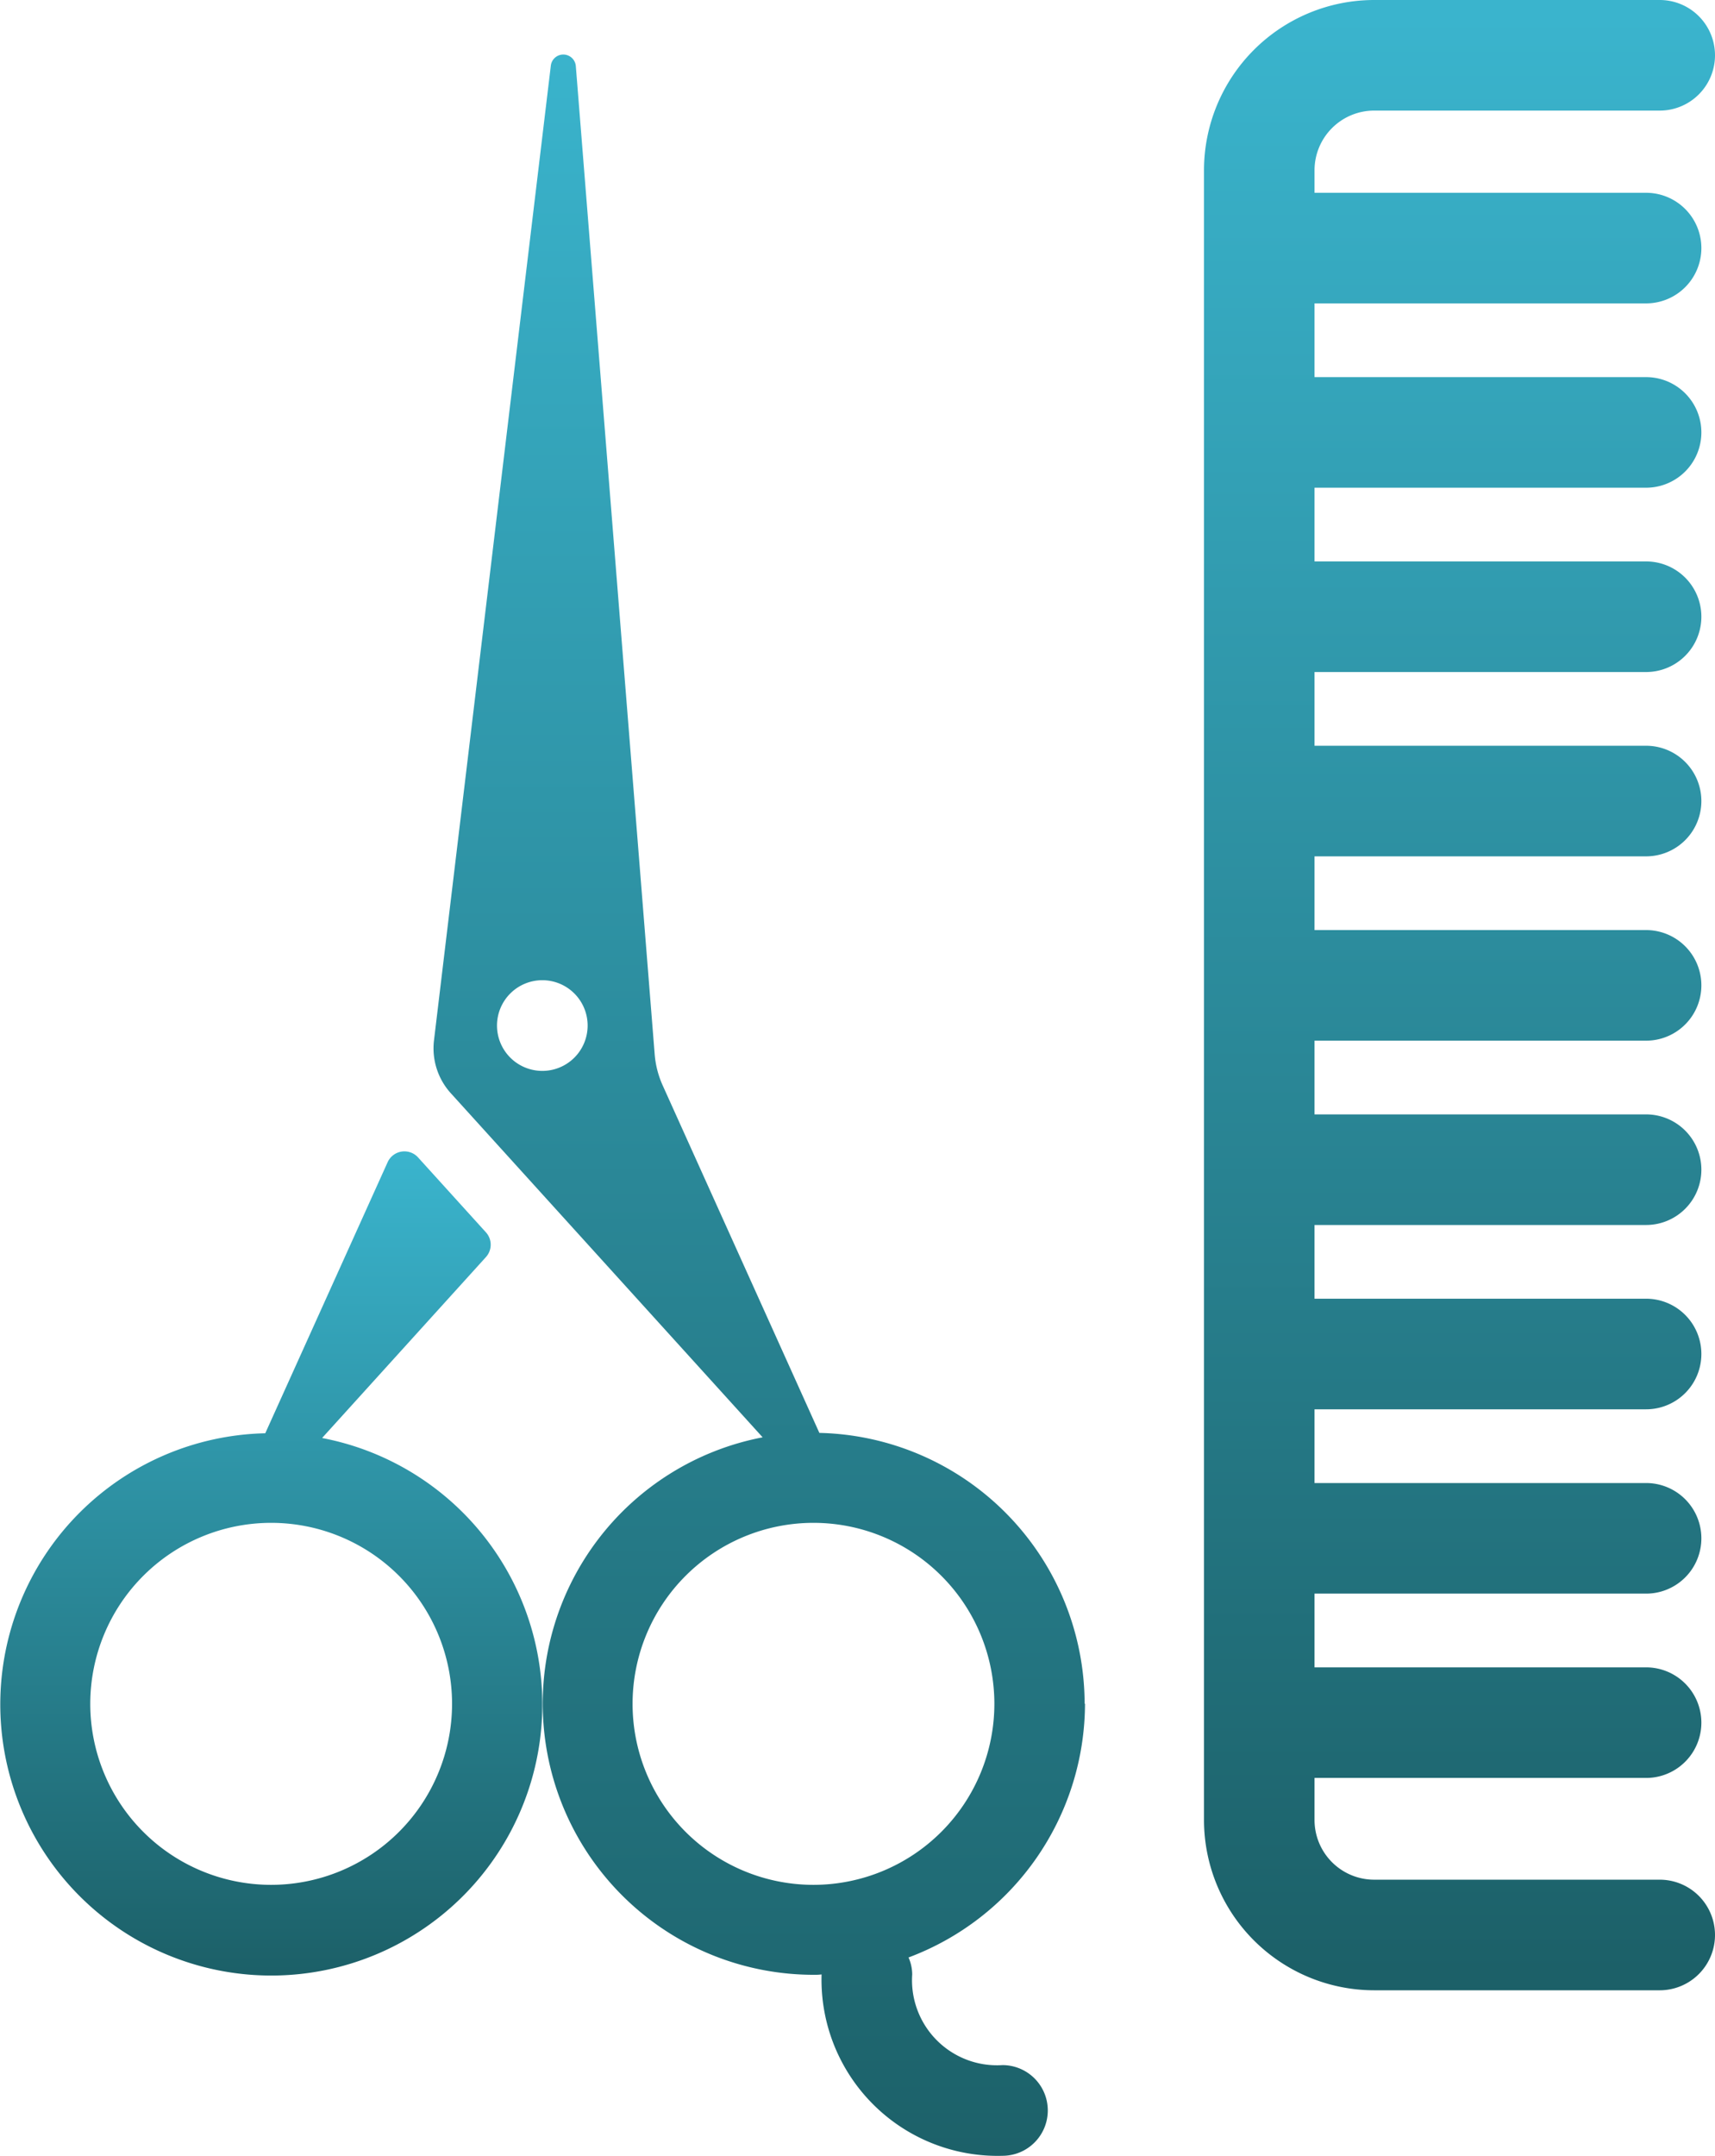 <svg xmlns="http://www.w3.org/2000/svg" xmlns:xlink="http://www.w3.org/1999/xlink" width="46.55" height="58.48" viewBox="0 0 46.55 58.48">
  <defs>
    <linearGradient id="linear-gradient" x1="0.5" x2="0.5" y2="1" gradientUnits="objectBoundingBox">
      <stop offset="0" stop-color="#3ab4cd"/>
      <stop offset="1" stop-color="#1c6068"/>
    </linearGradient>
  </defs>
  <g id="Group_713" data-name="Group 713" transform="translate(-1366.12 -1307.11)">
    <g id="Group_470" data-name="Group 470" transform="translate(1089.81 503.11)">
      <path id="Path_3185" data-name="Path 3185" d="M285.06,843l4.44-4.9a.5.5,0,0,0,0-.67l-1.84-2.03a.5.5,0,0,0-.83.13l-3.32,7.35a7.356,7.356,0,1,0,1.55.13Zm-1.39,12.13a4.91,4.91,0,1,1,4.91-4.91A4.912,4.912,0,0,1,283.67,855.13Z" fill="url(#linear-gradient)"/>
      <path id="Path_3186" data-name="Path 3186" d="M305.75,850.22a7.364,7.364,0,0,0-7.2-7.35l-4.25-9.42a2.543,2.543,0,0,1-.22-.85l-2.14-26.8a.341.341,0,0,0-.68-.01l-3.17,26.43a1.815,1.815,0,0,0,.46,1.44l8.46,9.33a7.356,7.356,0,0,0,1.39,14.58,1.475,1.475,0,0,0,.21-.01h0a4.778,4.778,0,0,0,4.91,4.92,1.23,1.23,0,1,0,0-2.46,2.307,2.307,0,0,1-2.45-2.46,1.148,1.148,0,0,0-.1-.46,7.37,7.37,0,0,0,4.79-6.89Zm-14.72-17.17a1.23,1.23,0,1,1,1.23-1.23A1.229,1.229,0,0,1,291.03,833.05Zm7.36,22.08a4.91,4.91,0,1,1,4.91-4.91A4.912,4.912,0,0,1,298.39,855.13Z" fill="url(#linear-gradient)"/>
      <path id="Path_3187" data-name="Path 3187" d="M321.36,854.99h-7.75a1.62,1.62,0,0,1-1.62-1.62v-1.14h9a1.5,1.5,0,0,0,0-3h-9v-2h9a1.5,1.5,0,0,0,0-3h-9v-2h9a1.5,1.5,0,0,0,0-3h-9v-2h9a1.5,1.5,0,0,0,0-3h-9v-2h9a1.5,1.5,0,0,0,0-3h-9v-2h9a1.5,1.5,0,0,0,0-3h-9v-2h9a1.5,1.5,0,0,0,0-3h-9v-2h9a1.5,1.5,0,0,0,0-3h-9v-2h9a1.5,1.5,0,0,0,0-3h-9v-.61a1.62,1.62,0,0,1,1.62-1.62h7.75a1.5,1.5,0,0,0,0-3h-7.75a4.622,4.622,0,0,0-4.62,4.62v44.75a4.622,4.622,0,0,0,4.62,4.62h7.75a1.5,1.5,0,0,0,0-3Z" fill="url(#linear-gradient)"/>
    </g>
  </g>
</svg>
